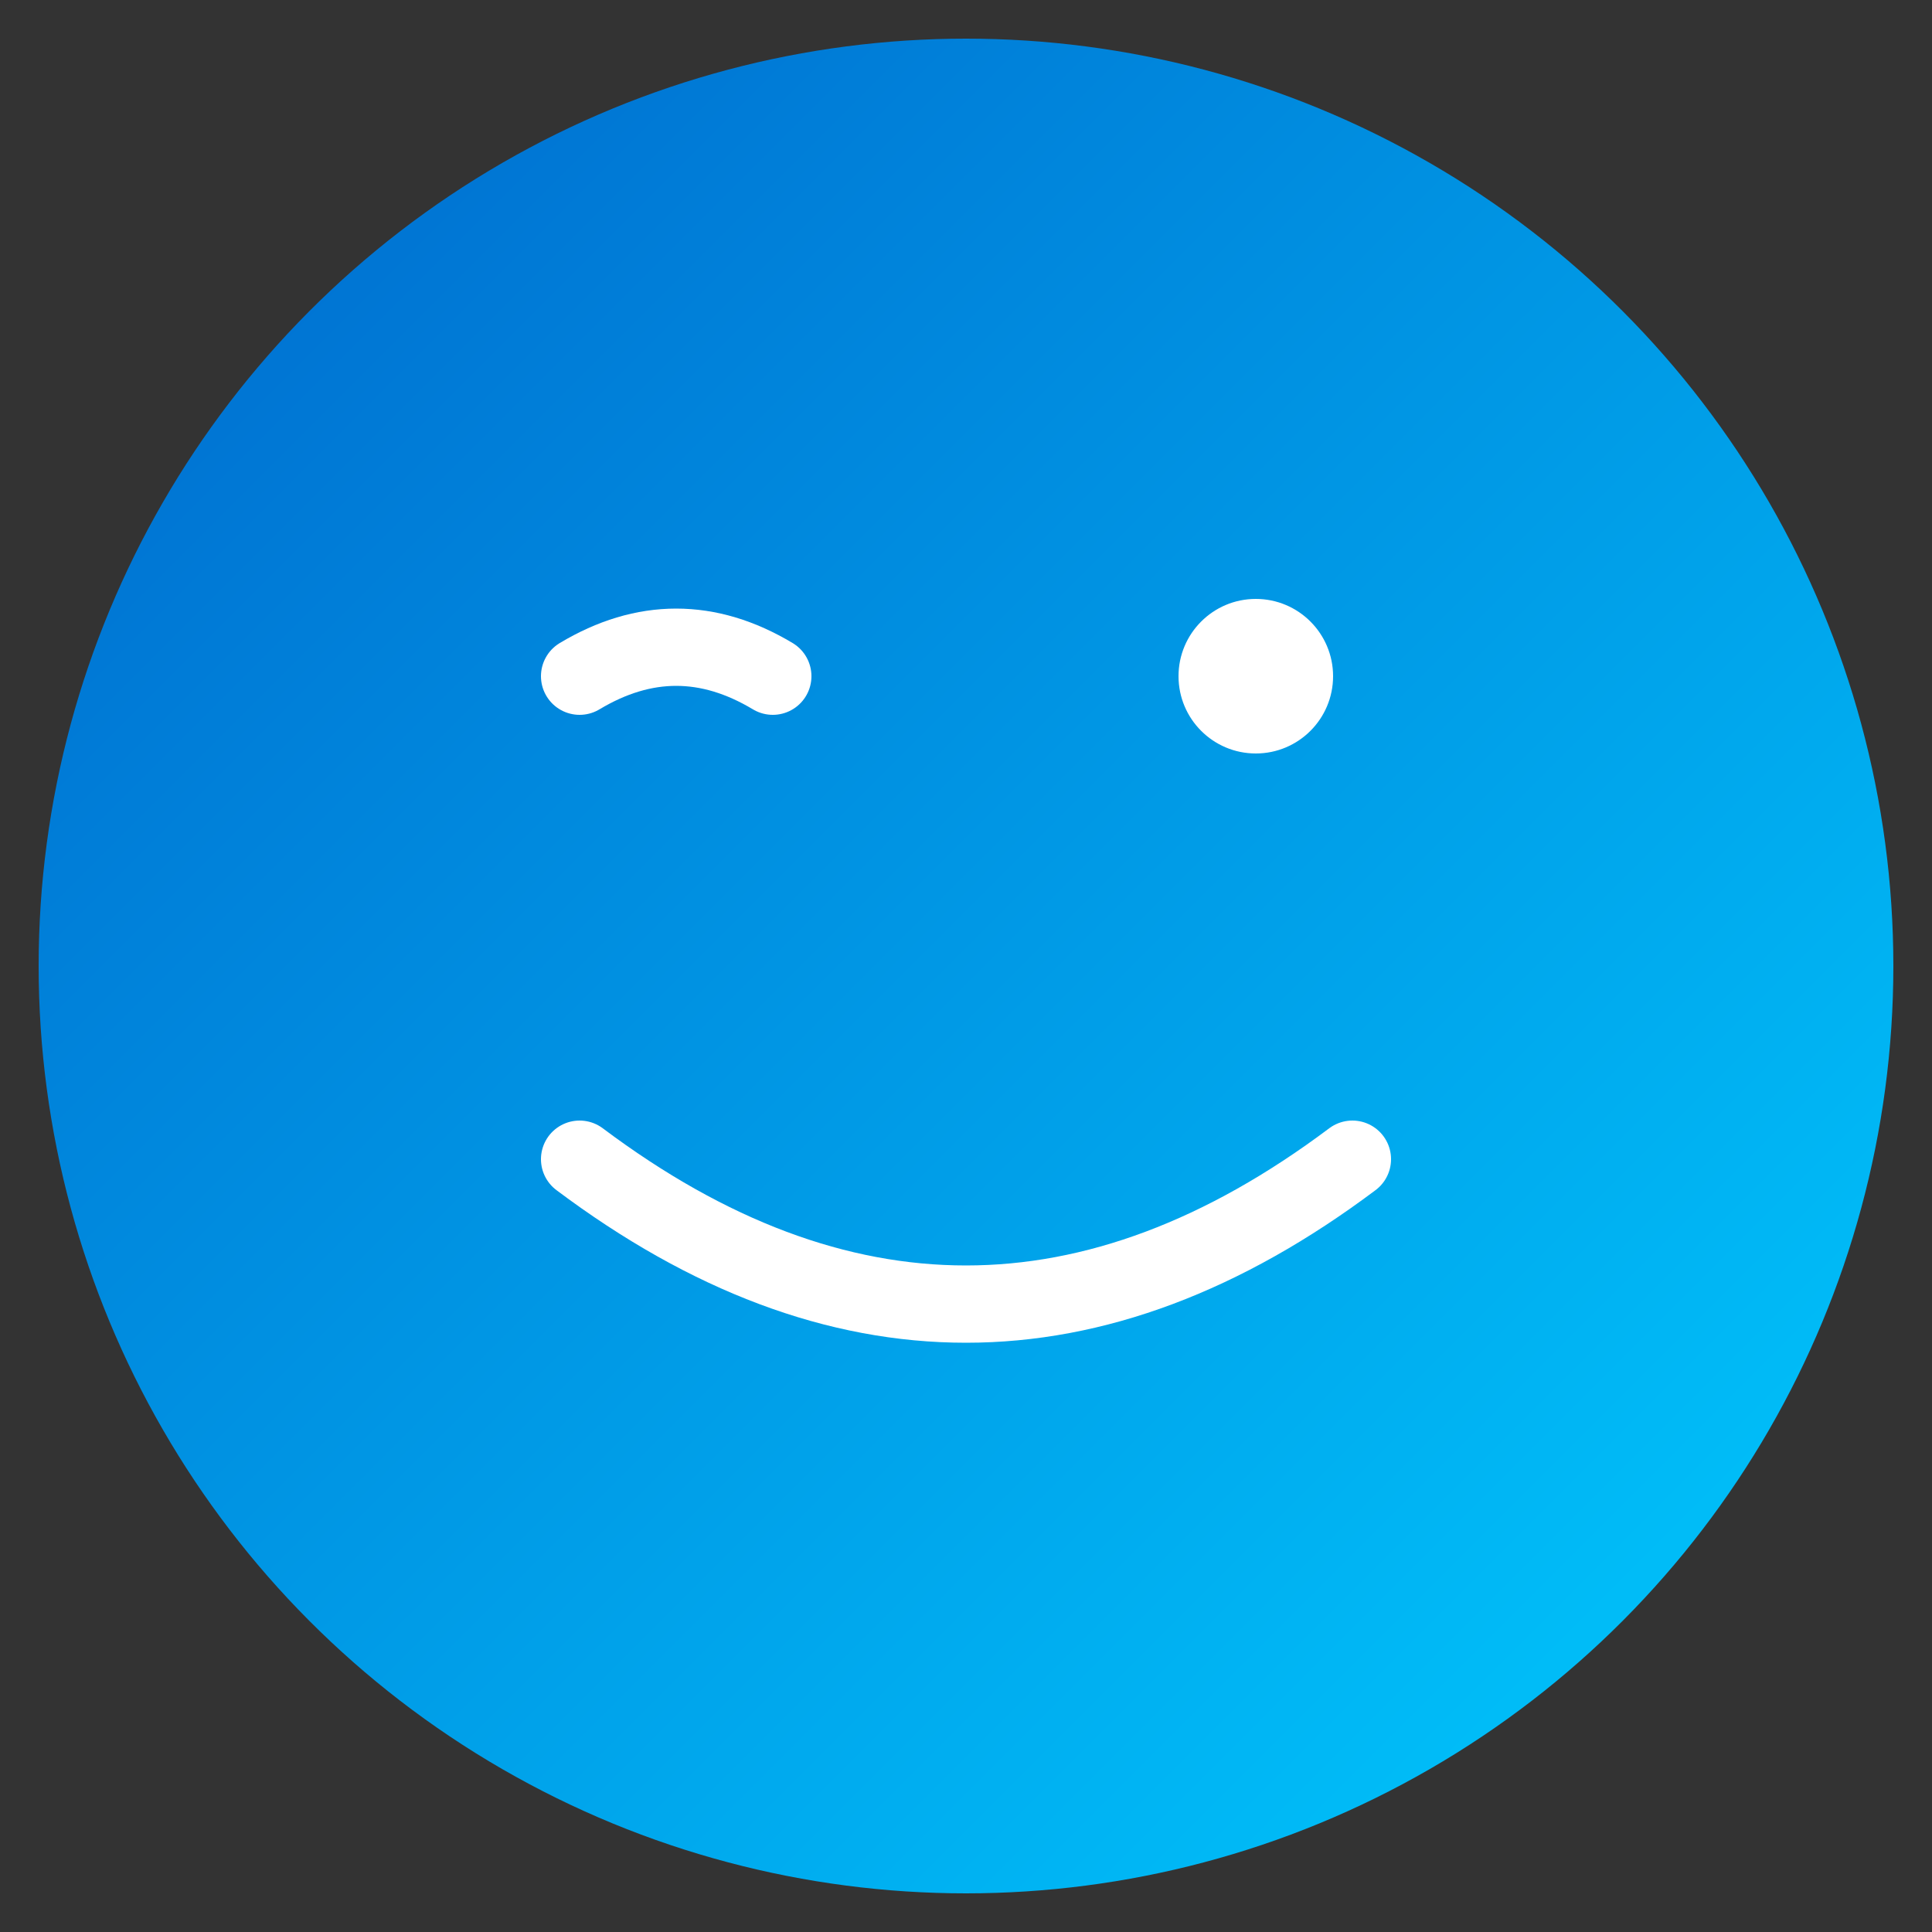 <svg xmlns="http://www.w3.org/2000/svg" viewBox="0 0 100 100">
  <rect x="0" y="0" width="100" height="100" fill="#333333" stroke="none"/>
  <defs>
    <linearGradient id="grad" x1="0%" y1="0%" x2="100%" y2="100%">
      <stop offset="0%" style="stop-color:#0066cc;stop-opacity:1" />
      <stop offset="100%" style="stop-color:#00ccff;stop-opacity:1" />
    </linearGradient>
  </defs>
  
  <!-- Background circle -->
  <circle cx="50" cy="50" r="48" fill="url(#grad)"/>
  
  <!-- Left eye - winking (semicircle like "C") -->
  <path d="M 30 35 Q 35 32 40 35" 
        stroke="white" 
        stroke-width="4" 
        fill="none" 
        stroke-linecap="round"/>
  
  <!-- Right eye - open dot -->
  <circle cx="65" cy="35" r="4" fill="white"/>
  
  <!-- Smile (also resembles "C") -->
  <path d="M 30 60 Q 50 75 70 60" 
        stroke="white" 
        stroke-width="4" 
        fill="none" 
        stroke-linecap="round"/>
</svg>
